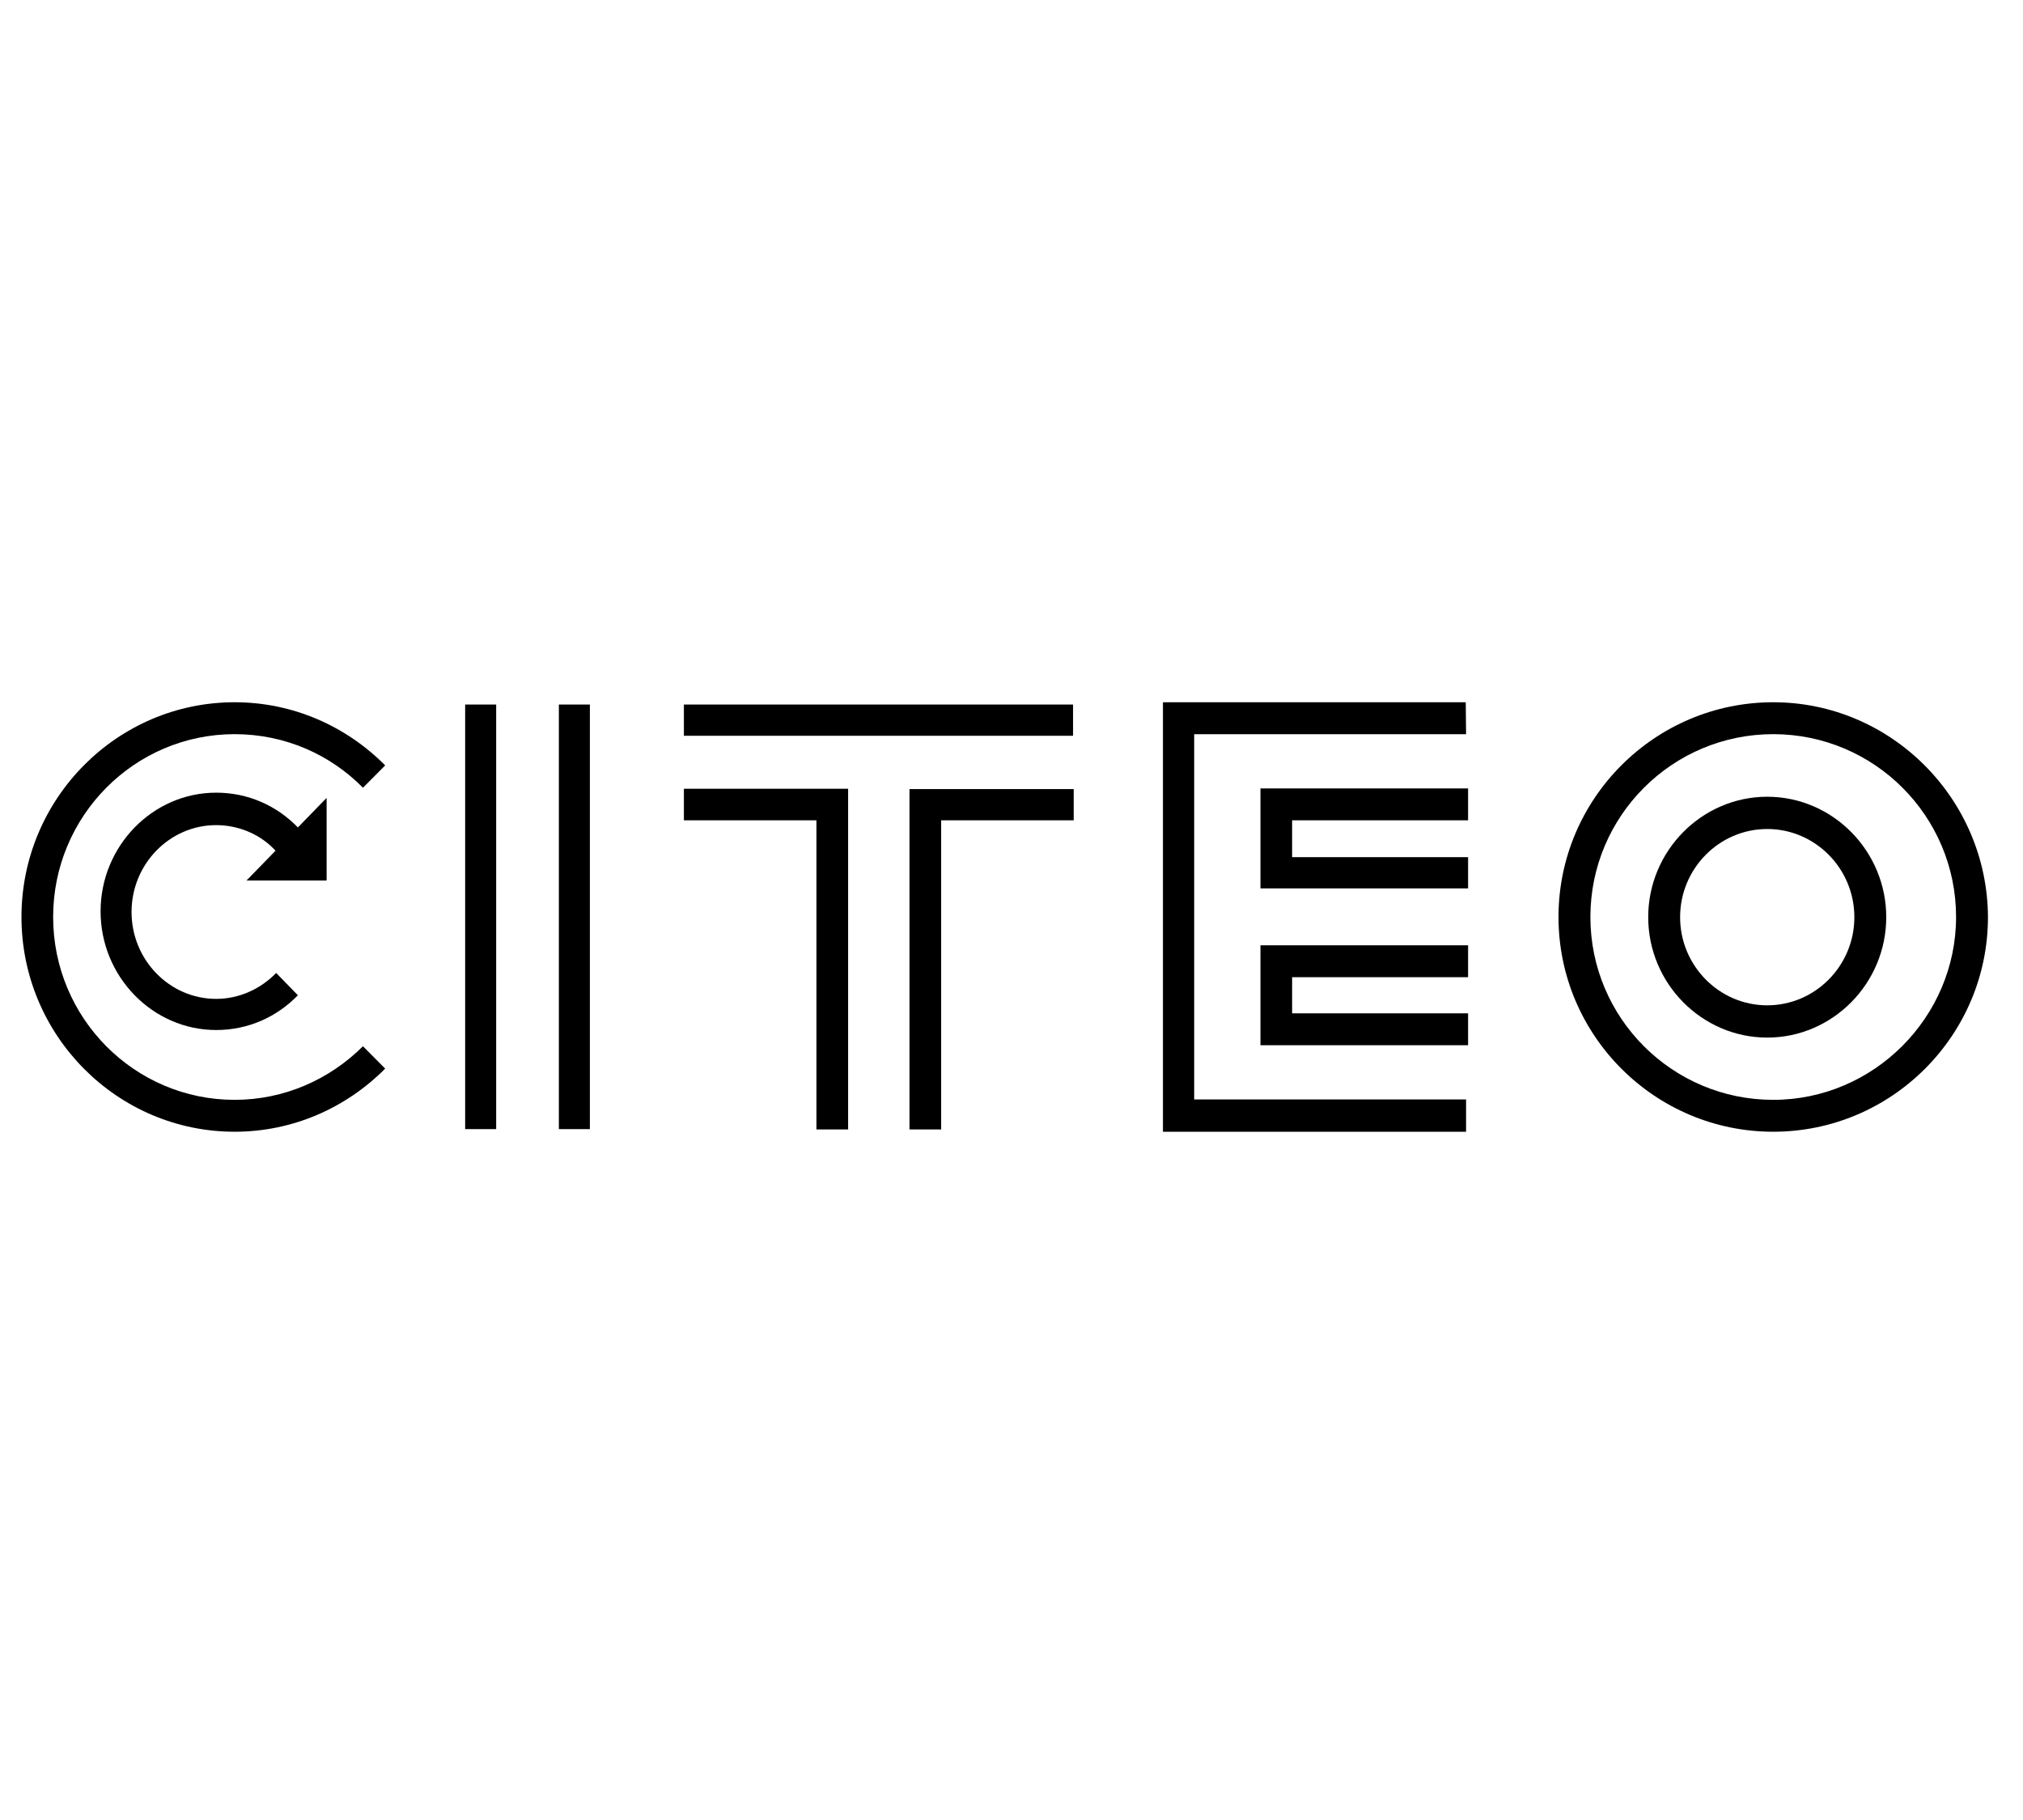 <?xml version="1.0" encoding="UTF-8"?>
<svg width="179px" height="161px" viewBox="0 0 179 161" version="1.1" xmlns="http://www.w3.org/2000/svg" xmlns:xlink="http://www.w3.org/1999/xlink">
    <title>Group 6</title>
    <g id="Page-1" stroke="none" stroke-width="1" fill="none" fill-rule="evenodd">
        <g id="Group-6">
            <g id="citeo-vector-logo" transform="translate(2, 62)" fill="#000000" fill-rule="nonzero">
                <path d="M154.9,0.133 C144.425,0.133 135.9,8.659 135.9,19.133 C135.9,29.608 144.425,38.133 154.9,38.133 C165.375,38.133 173.9,29.608 173.9,19.133 C173.842,8.659 165.317,0.133 154.9,0.133 Z M154.9,35.311 C145.967,35.311 138.722,28.066 138.722,19.133 C138.722,10.201 145.967,2.956 154.9,2.956 C163.833,2.956 171.078,10.201 171.078,19.133 C171.078,28.008 163.774,35.311 154.9,35.311 Z" id="Shape"></path>
                <path d="M154.369,8.493 C148.58,8.493 143.838,13.291 143.838,19.148 C143.838,25.006 148.58,29.803 154.369,29.803 C160.158,29.803 164.9,25.006 164.9,19.148 C164.9,13.291 160.158,8.493 154.369,8.493 Z M154.369,26.948 C150.122,26.948 146.66,23.445 146.66,19.148 C146.66,14.851 150.122,11.348 154.369,11.348 C158.616,11.348 162.078,14.851 162.078,19.148 C162.078,23.445 158.616,26.948 154.369,26.948 Z M127.693,0.133 L100.9,0.133 L100.9,38.133 L127.722,38.133 L127.722,35.278 L103.664,35.278 L103.664,2.959 L127.722,2.959 L127.693,0.133 Z" id="Shape"></path>
                <path d="M127.9,10.579 L127.9,7.757 L109.528,7.757 L109.528,16.602 L127.9,16.602 L127.9,13.838 L112.33,13.838 L112.33,10.579 L127.9,10.579 Z M127.9,24.458 L127.9,21.636 L109.528,21.636 L109.528,30.481 L127.9,30.481 L127.9,27.659 L112.33,27.659 L112.33,24.458 L127.9,24.458 Z M58.513,0.337 L92.946,0.337 L92.946,3.101 L58.513,3.101 L58.513,0.337 Z M58.513,10.579 L70.241,10.579 L70.241,37.93 L73.043,37.93 L73.043,7.786 L58.513,7.786 L58.513,10.579 Z M78.474,37.93 L81.276,37.93 L81.276,10.579 L93.004,10.579 L93.004,7.815 L78.474,7.815 L78.474,37.93 Z M47.449,0.337 L50.193,0.337 L50.193,37.901 L47.449,37.901 L47.449,0.337 Z M39.158,0.337 L41.902,0.337 L41.902,37.901 L39.158,37.901 L39.158,0.337 Z M18.763,35.311 C9.895,35.311 2.702,28.066 2.702,19.133 C2.702,10.201 9.895,2.956 18.763,2.956 C23.212,2.956 27.227,4.76 30.116,7.698 L32.081,5.72 C28.643,2.257 23.934,0.133 18.763,0.133 C8.364,0.133 -0.1,8.659 -0.1,19.133 C-0.1,29.608 8.364,38.133 18.763,38.133 C23.934,38.133 28.643,36.009 32.081,32.547 L30.116,30.568 C27.17,33.507 23.154,35.311 18.763,35.311 Z" id="Shape"></path>
                <path d="M26.9,15.82 L26.9,8.597 L24.358,11.208 C22.493,9.294 19.979,8.133 17.126,8.133 C11.505,8.133 6.9,12.861 6.9,18.633 C6.9,24.405 11.505,29.133 17.126,29.133 C19.979,29.133 22.493,27.973 24.358,26.059 L22.437,24.086 C21.081,25.479 19.188,26.378 17.126,26.378 C13.002,26.378 9.64,22.926 9.64,18.691 C9.64,14.457 13.002,11.005 17.126,11.005 C19.047,11.005 20.855,11.759 22.126,13.006 L22.38,13.267 L19.81,15.907 L26.9,15.907 L26.9,15.82 Z" id="Path"></path>
            </g>
            <g id="Rectangle-Copy-7">
                <rect id="Rectangle-Copy-5" x="0" y="0" width="178.333" height="161"></rect>
            </g>
        </g>
    </g>
</svg>
